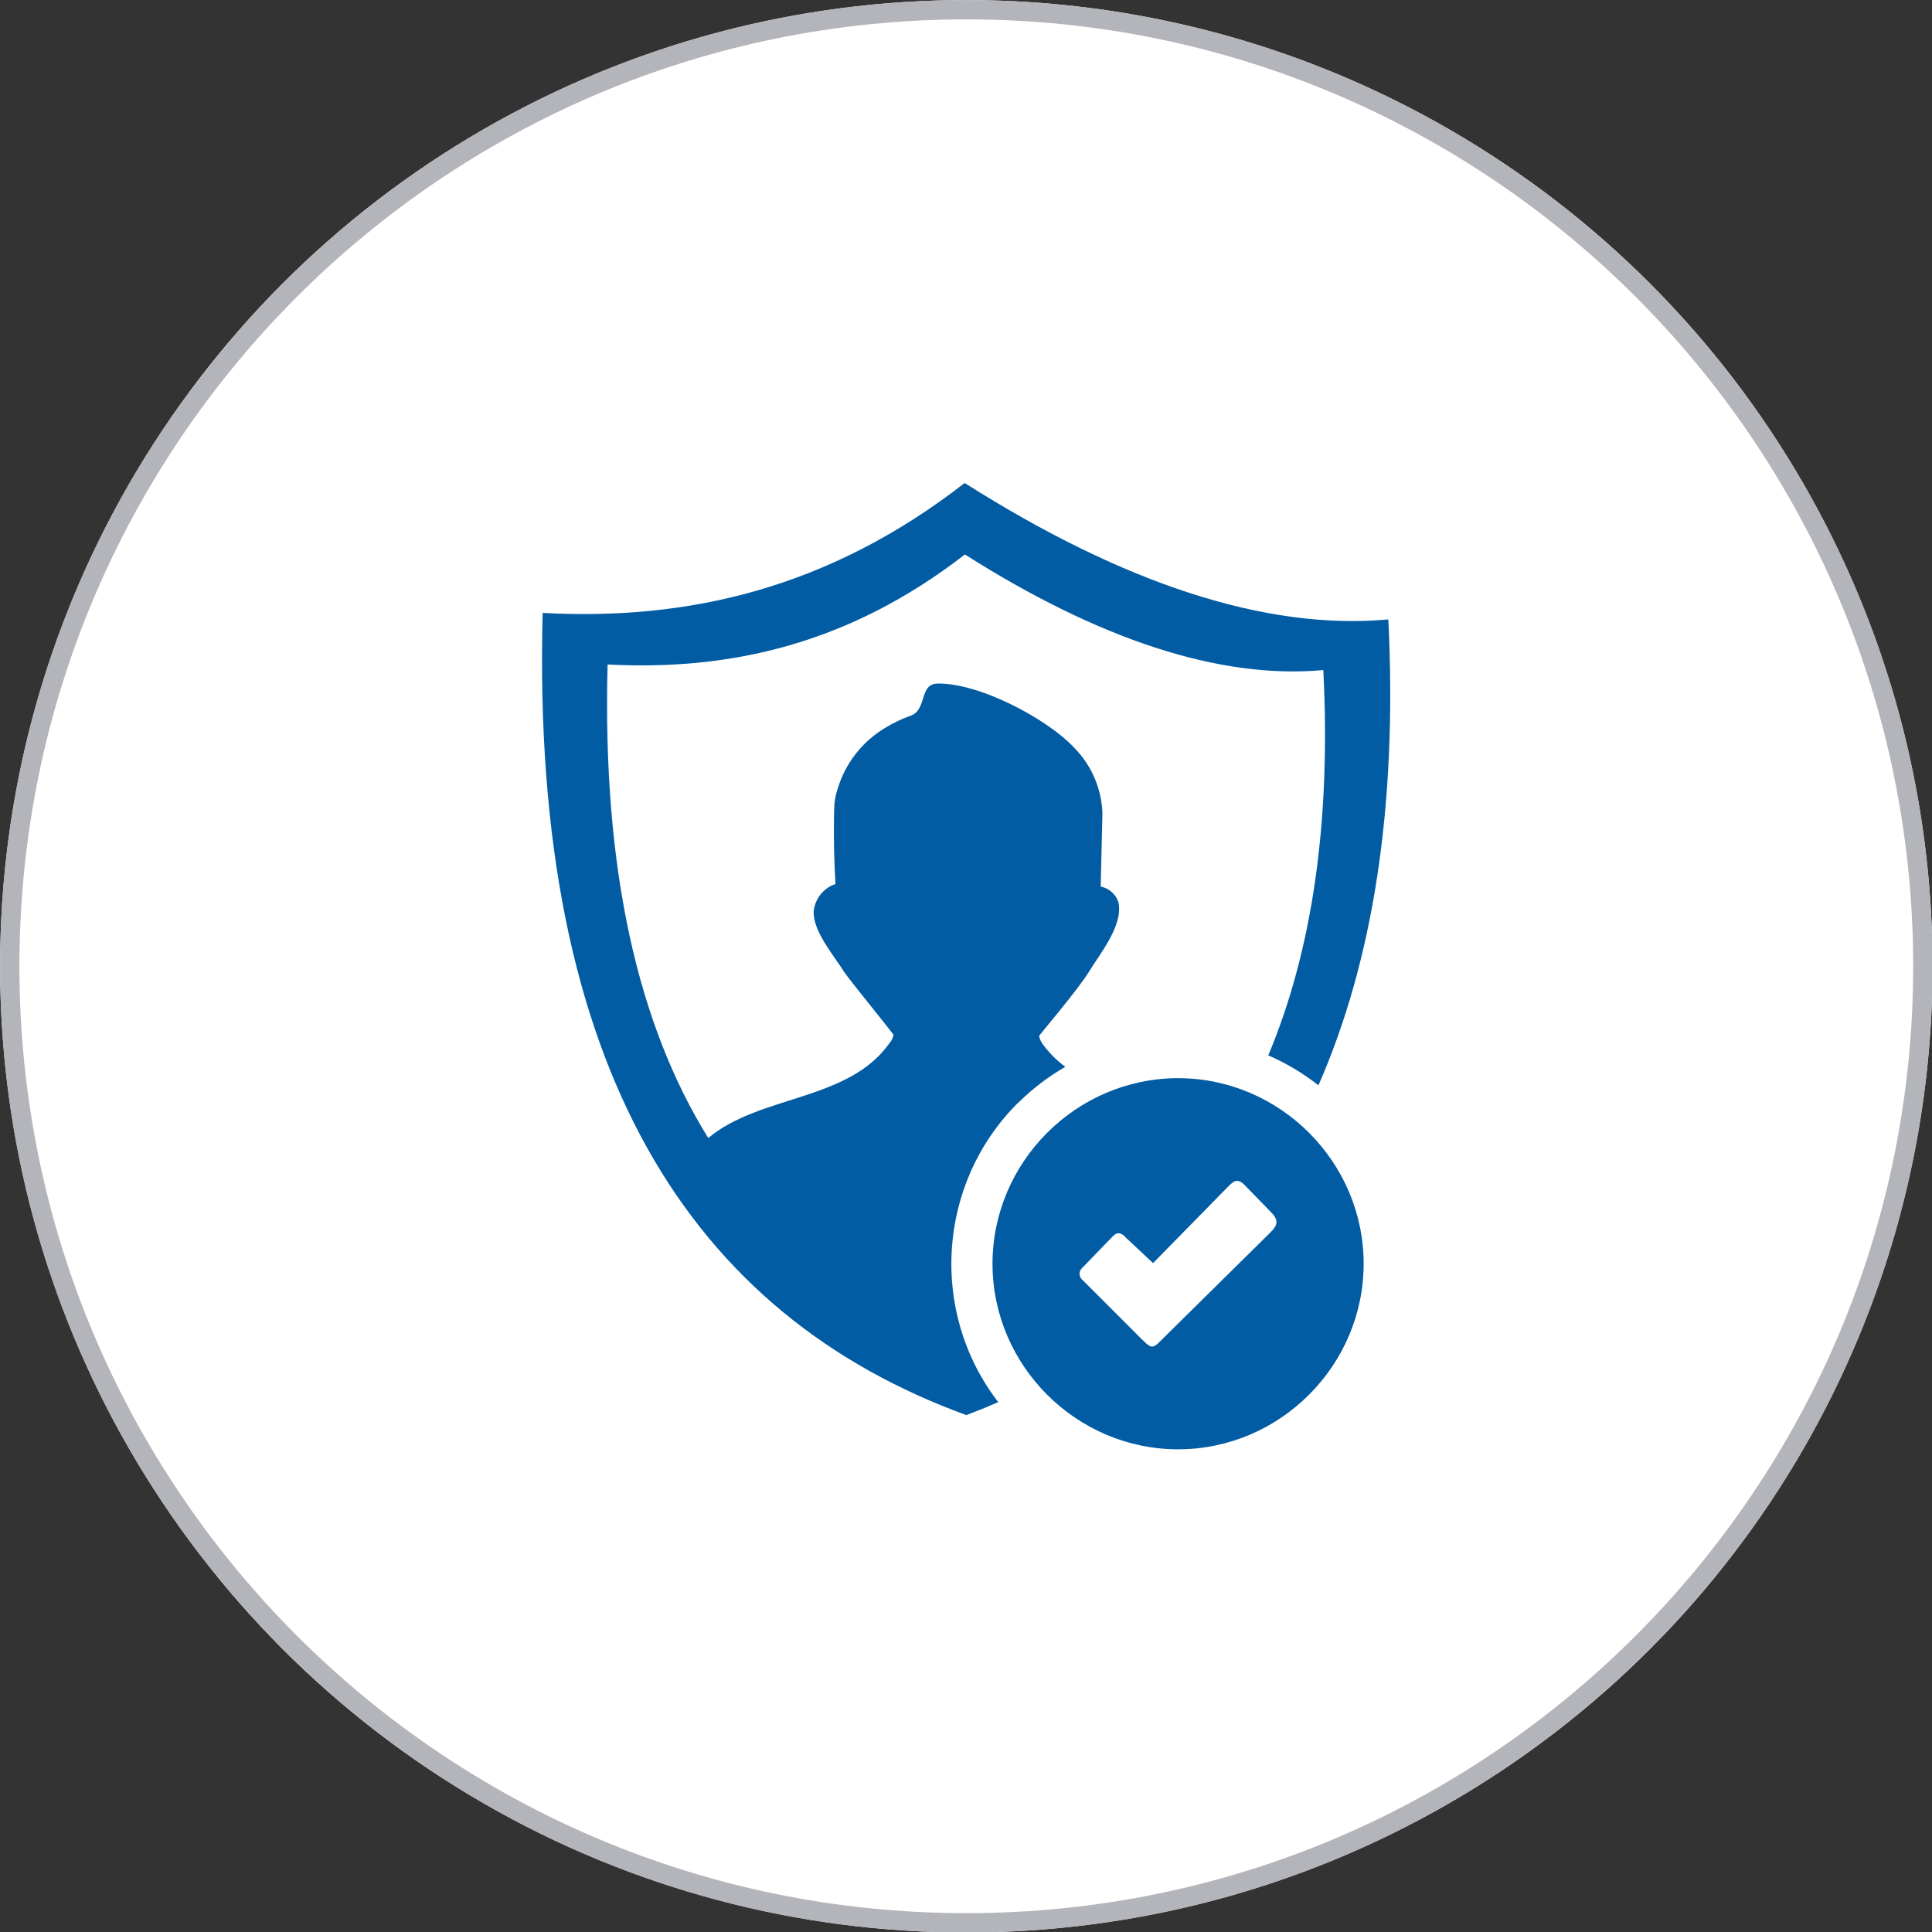 <?xml version="1.0" encoding="UTF-8" standalone="no"?>
<!DOCTYPE svg PUBLIC "-//W3C//DTD SVG 1.1//EN" "http://www.w3.org/Graphics/SVG/1.1/DTD/svg11.dtd">
<svg width="100%" height="100%" viewBox="0 0 100 100" version="1.1" xmlns="http://www.w3.org/2000/svg" xmlns:xlink="http://www.w3.org/1999/xlink" xml:space="preserve" xmlns:serif="http://www.serif.com/" style="fill-rule:evenodd;clip-rule:evenodd;stroke-linejoin:round;stroke-miterlimit:2;">
    <rect x="0" y="0" width="100" height="100" fill="#333333" stroke="none"/>
    <g transform="matrix(1.506,0,0,1.506,-19.689,-15.022)">
        <circle cx="46.285" cy="43.185" r="33.208" style="fill:white;"/>
        <path d="M46.285,9.977C64.613,9.977 79.493,24.857 79.493,43.185C79.493,61.513 64.613,76.393 46.285,76.393C27.957,76.393 13.077,61.513 13.077,43.185C13.077,24.857 27.957,9.977 46.285,9.977ZM46.285,10.641C64.246,10.641 78.828,25.223 78.828,43.185C78.828,61.146 64.246,75.728 46.285,75.728C28.323,75.728 13.741,61.146 13.741,43.185C13.741,25.223 28.323,10.641 46.285,10.641Z" style="fill:rgb(179,181,187);"/>
    </g>
    <g>
        <g transform="matrix(0.407,0,0,0.407,28.055,25)">
            <path d="M53.75,0C73.86,12.75 92,18.78 107.63,17.35C108.81,41.25 105.63,60.9 98.74,76.6C96.786,75.061 94.642,73.78 92.36,72.79C97.86,59.69 100.36,43.44 99.36,23.79C86.19,25 70.8,19.89 53.78,9.09C39,20.54 23.84,23.89 8.34,23.08C7.65,49.25 12.25,69 21.14,83.3C27.71,77.81 38.9,78.63 44.14,71.3C44.418,70.984 44.611,70.602 44.7,70.19C44.7,70.06 38.95,63.01 38.43,62.19C37.08,60.04 34.54,57.11 34.54,54.59C34.651,52.943 35.753,51.519 37.32,51C37.2,48.86 37.12,46.7 37.12,44.56C37.12,43.29 37.12,42.01 37.19,40.75C37.261,40.1 37.402,39.46 37.61,38.84C38.59,35.626 40.729,32.888 43.61,31.16C44.643,30.519 45.743,29.993 46.89,29.59C48.97,28.83 47.96,25.59 50.24,25.51C55.56,25.37 64.32,30.02 67.73,33.72C69.901,35.941 71.164,38.896 71.27,42L71.05,51.32C72.077,51.526 72.924,52.255 73.28,53.24C74.01,56.18 70.96,59.84 69.54,62.18C68.23,64.34 63.23,70.24 63.23,70.28C63.23,70.54 63.33,70.85 63.68,71.37C64.486,72.469 65.454,73.44 66.55,74.25C64.456,75.453 62.52,76.915 60.79,78.6L60.47,78.89C50.267,89.093 49.211,105.462 58.02,116.89C56.69,117.47 55.34,118.02 53.96,118.54C19.14,105.84 -1.45,74.71 0.08,16.52C18.39,17.52 36.35,13.52 53.75,0Z" style="fill:rgb(2,92,164);fill-rule:nonzero;"/>
        </g>
        <g transform="matrix(0.407,0,0,0.407,28.055,25)">
            <path d="M80.88,75.69C80.883,75.69 80.887,75.69 80.89,75.69C93.837,75.69 104.49,86.343 104.49,99.29C104.49,112.237 93.837,122.89 80.89,122.89C67.943,122.89 57.29,112.237 57.29,99.29C57.295,86.349 67.939,75.701 80.88,75.69ZM74.14,95.87L77.71,99.21L87,89.74C87.82,88.91 88.34,88.24 89.35,89.28L92.62,92.64C93.7,93.7 93.62,94.33 92.62,95.32L79.58,108.19C77.44,110.29 77.81,110.42 75.64,108.26L68.64,101.26C68.461,101.074 68.36,100.825 68.36,100.566C68.36,100.265 68.496,99.98 68.73,99.79L72.54,95.85C73.11,95.24 73.54,95.29 74.16,95.85L74.14,95.87Z" style="fill:rgb(2,92,164);fill-rule:nonzero;"/>
        </g>
        <g transform="matrix(0.407,0,0,0.407,28.055,25)">
            <path d="M74.14,95.87L77.71,99.21L87,89.74C87.82,88.91 88.34,88.24 89.35,89.28L92.62,92.64C93.7,93.7 93.62,94.33 92.62,95.32L79.58,108.19C77.44,110.29 77.81,110.42 75.64,108.26L68.64,101.26C68.461,101.074 68.36,100.825 68.36,100.566C68.36,100.265 68.496,99.98 68.73,99.79L72.54,95.85C73.11,95.24 73.54,95.29 74.16,95.85L74.14,95.87Z" style="fill:white;fill-rule:nonzero;"/>
        </g>
    </g>
</svg>
